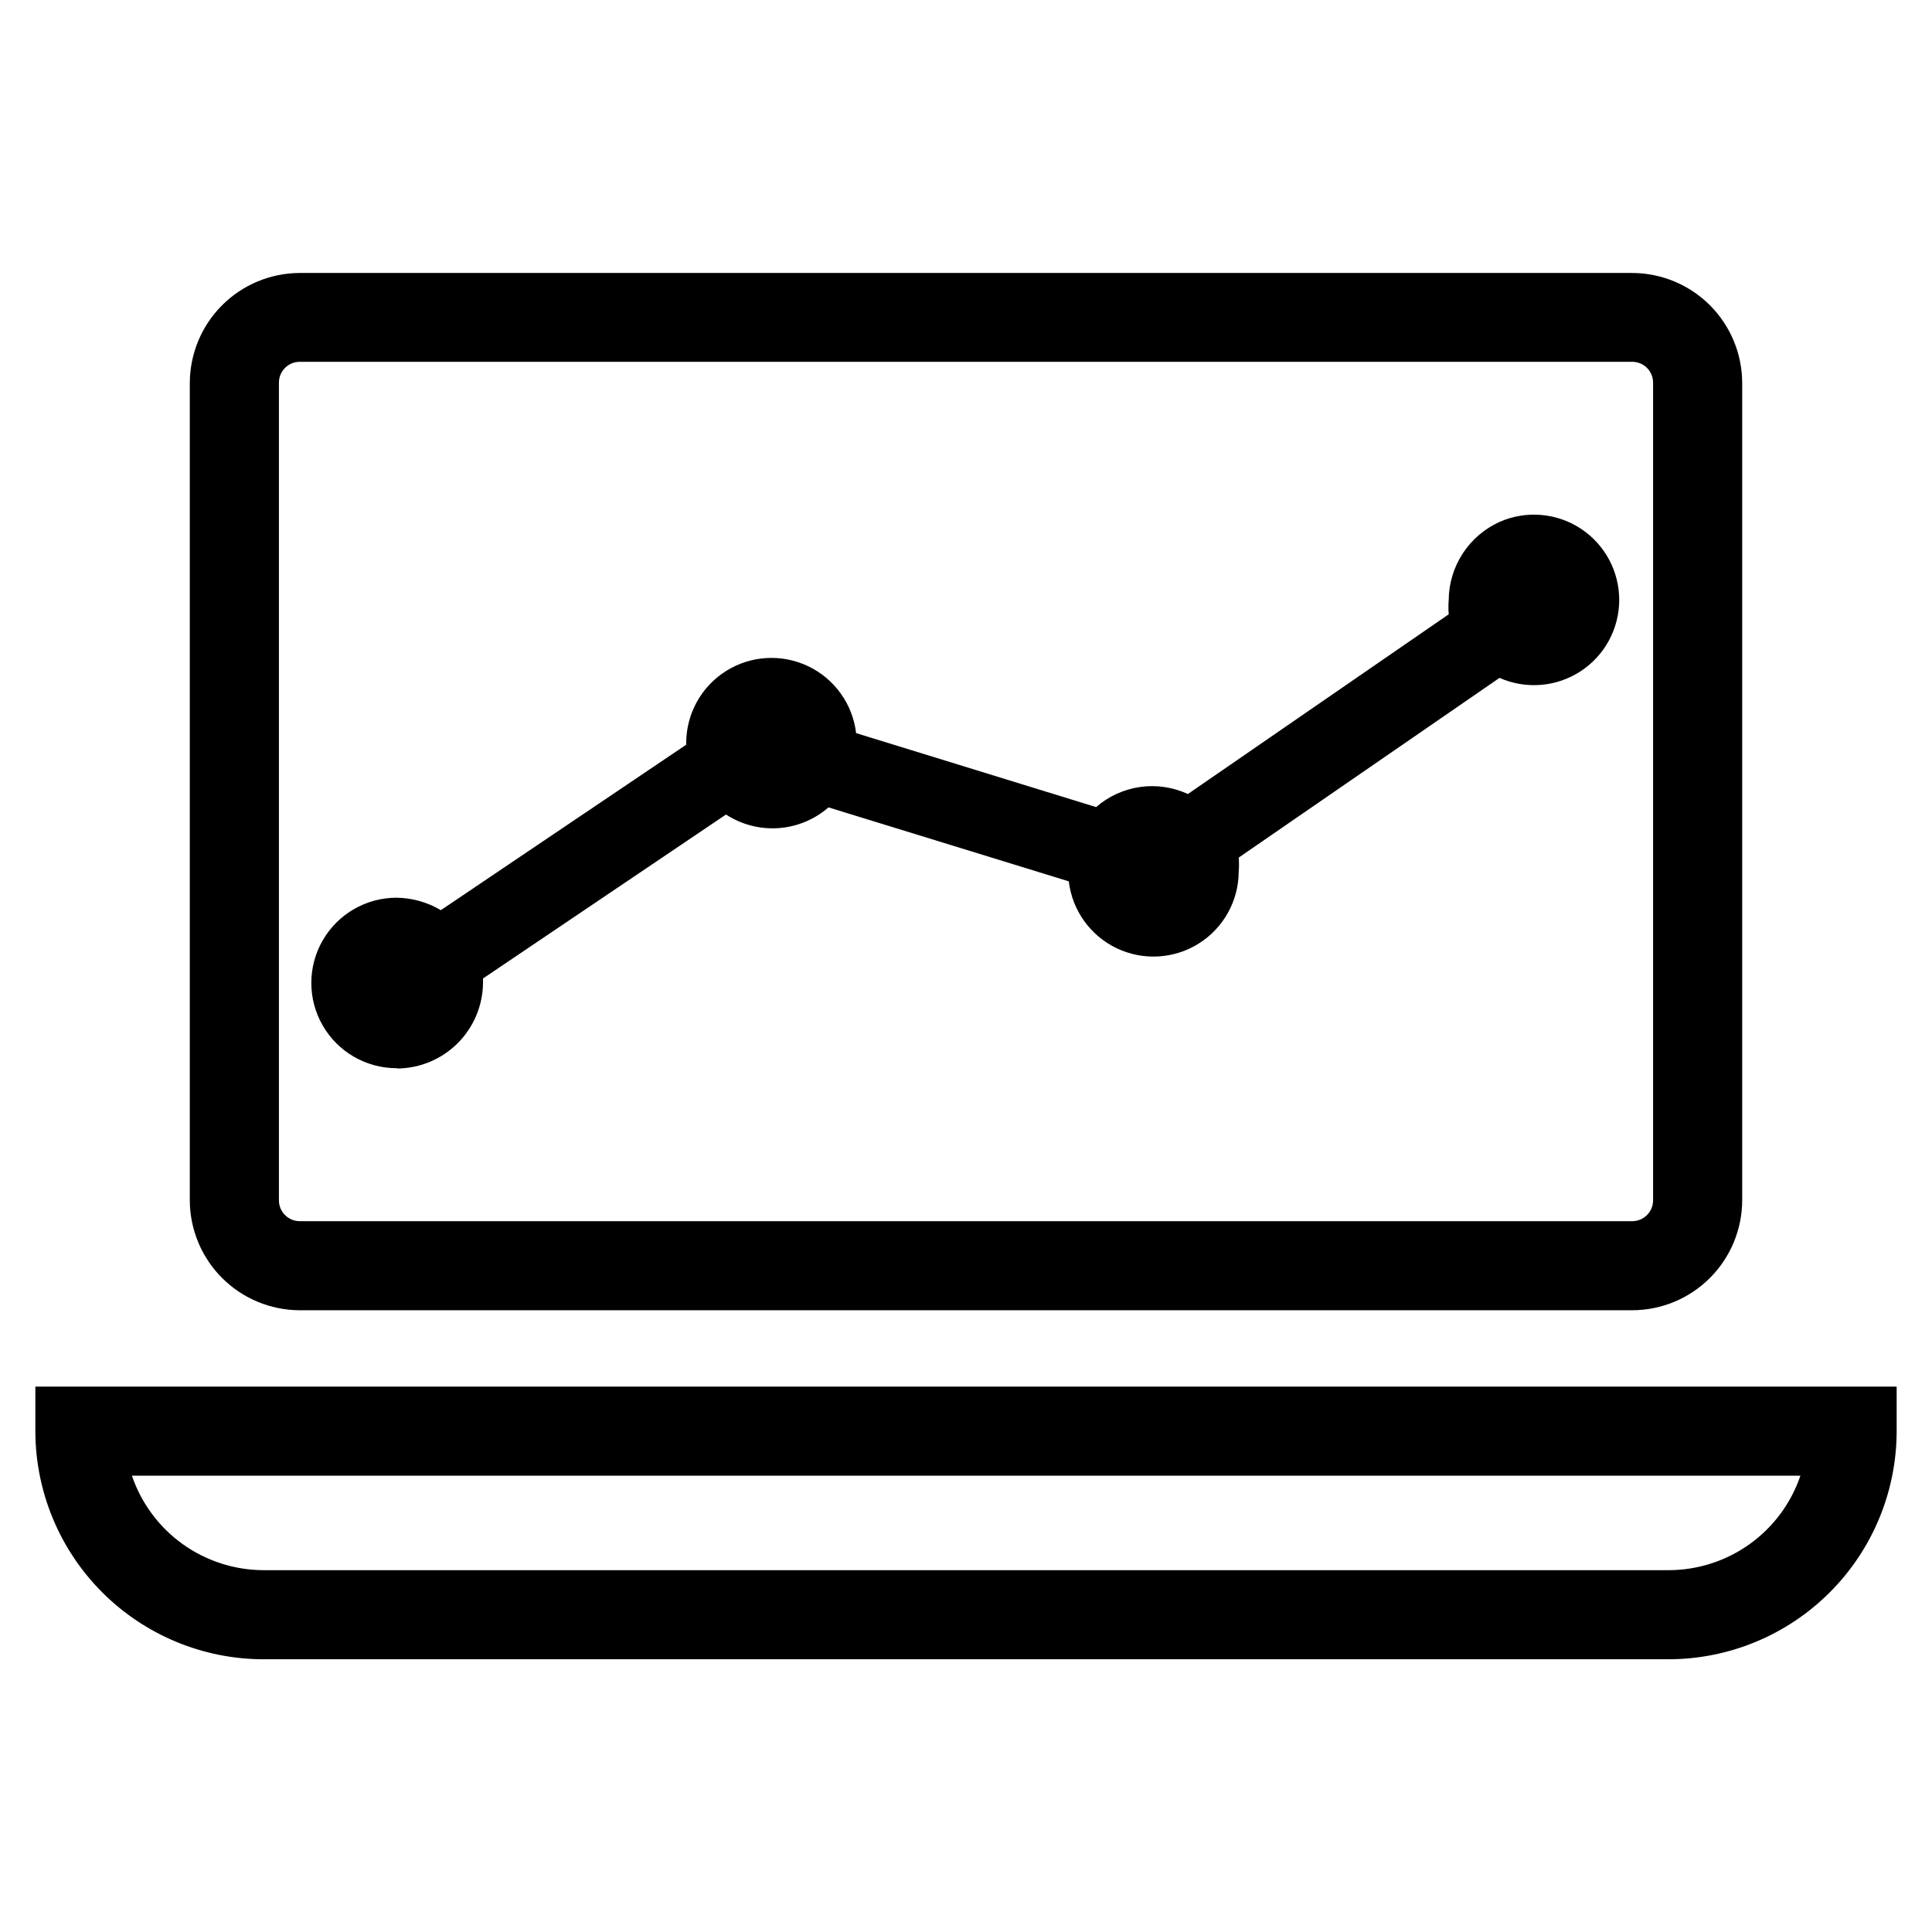 <?xml version="1.0" encoding="UTF-8"?>
<!-- Uploaded to: SVG Find, www.svgrepo.com, Generator: SVG Find Mixer Tools -->
<svg fill="#000000" width="800px" height="800px" version="1.1" viewBox="144 144 512 512" xmlns="http://www.w3.org/2000/svg">
 <g>
  <path d="m249.41 427.16c5.969-0.082 11.668-2.488 15.887-6.707s6.625-9.918 6.707-15.887v-1.258l64.395-43.453h-0.004c4.117 2.68 8.996 3.945 13.898 3.606 4.898-0.34 9.555-2.269 13.262-5.496l63.684 19.602c0.91 7.684 5.691 14.371 12.672 17.715 6.977 3.344 15.18 2.887 21.742-1.215 6.562-4.106 10.566-11.281 10.617-19.02 0.105-1.258 0.105-2.519 0-3.777l69.117-47.625h-0.004c6.988 3.086 15.062 2.438 21.465-1.734 6.402-4.168 10.262-11.289 10.262-18.93 0-7.641-3.859-14.762-10.262-18.934-6.402-4.168-14.477-4.82-21.465-1.73-3.984 1.805-7.371 4.711-9.758 8.383-2.387 3.668-3.672 7.945-3.703 12.32-0.105 1.258-0.105 2.519 0 3.777l-69.117 47.625c-3.953-1.828-8.355-2.477-12.672-1.863-4.316 0.617-8.363 2.465-11.652 5.328l-63.605-19.602c-0.91-7.684-5.691-14.367-12.668-17.715-6.977-3.344-15.184-2.883-21.746 1.219-6.559 4.102-10.566 11.277-10.613 19.016v0.551l-65.023 43.848c-3.551-2.109-7.598-3.25-11.727-3.305-8.074 0-15.531 4.305-19.566 11.293-4.039 6.992-4.039 15.605 0 22.594 4.035 6.992 11.492 11.297 19.566 11.297z"/>
  <path d="m223.43 491.23h353.14c7.719-0.02 15.117-3.094 20.574-8.555 5.457-5.457 8.531-12.852 8.555-20.57v-216.64c-0.023-7.715-3.098-15.113-8.555-20.57-5.457-5.457-12.855-8.535-20.574-8.555h-353.14c-7.719 0.02-15.117 3.098-20.574 8.555-5.457 5.457-8.531 12.855-8.555 20.57v216.64c0.023 7.719 3.098 15.113 8.555 20.57 5.457 5.461 12.855 8.535 20.574 8.555zm-5.512-245.84c0-3.043 2.469-5.508 5.512-5.508h353.14c3.043 0 5.512 2.465 5.512 5.508v216.72c0 3.043-2.469 5.512-5.512 5.512h-353.14c-3.043 0-5.512-2.469-5.512-5.512z"/>
  <path d="m153.37 511.46v11.809c0.023 16.027 6.398 31.395 17.73 42.727 11.336 11.336 26.699 17.711 42.727 17.73h372.35c16.027-0.02 31.395-6.394 42.727-17.73 11.332-11.332 17.711-26.699 17.73-42.727v-11.809zm432.96 48.648-372.5 0.004c-7.695-0.02-15.195-2.441-21.449-6.93-6.25-4.488-10.945-10.816-13.422-18.105h442.17c-2.484 7.301-7.188 13.641-13.457 18.129-6.269 4.488-13.785 6.902-21.496 6.906z"/>
 </g>
</svg>